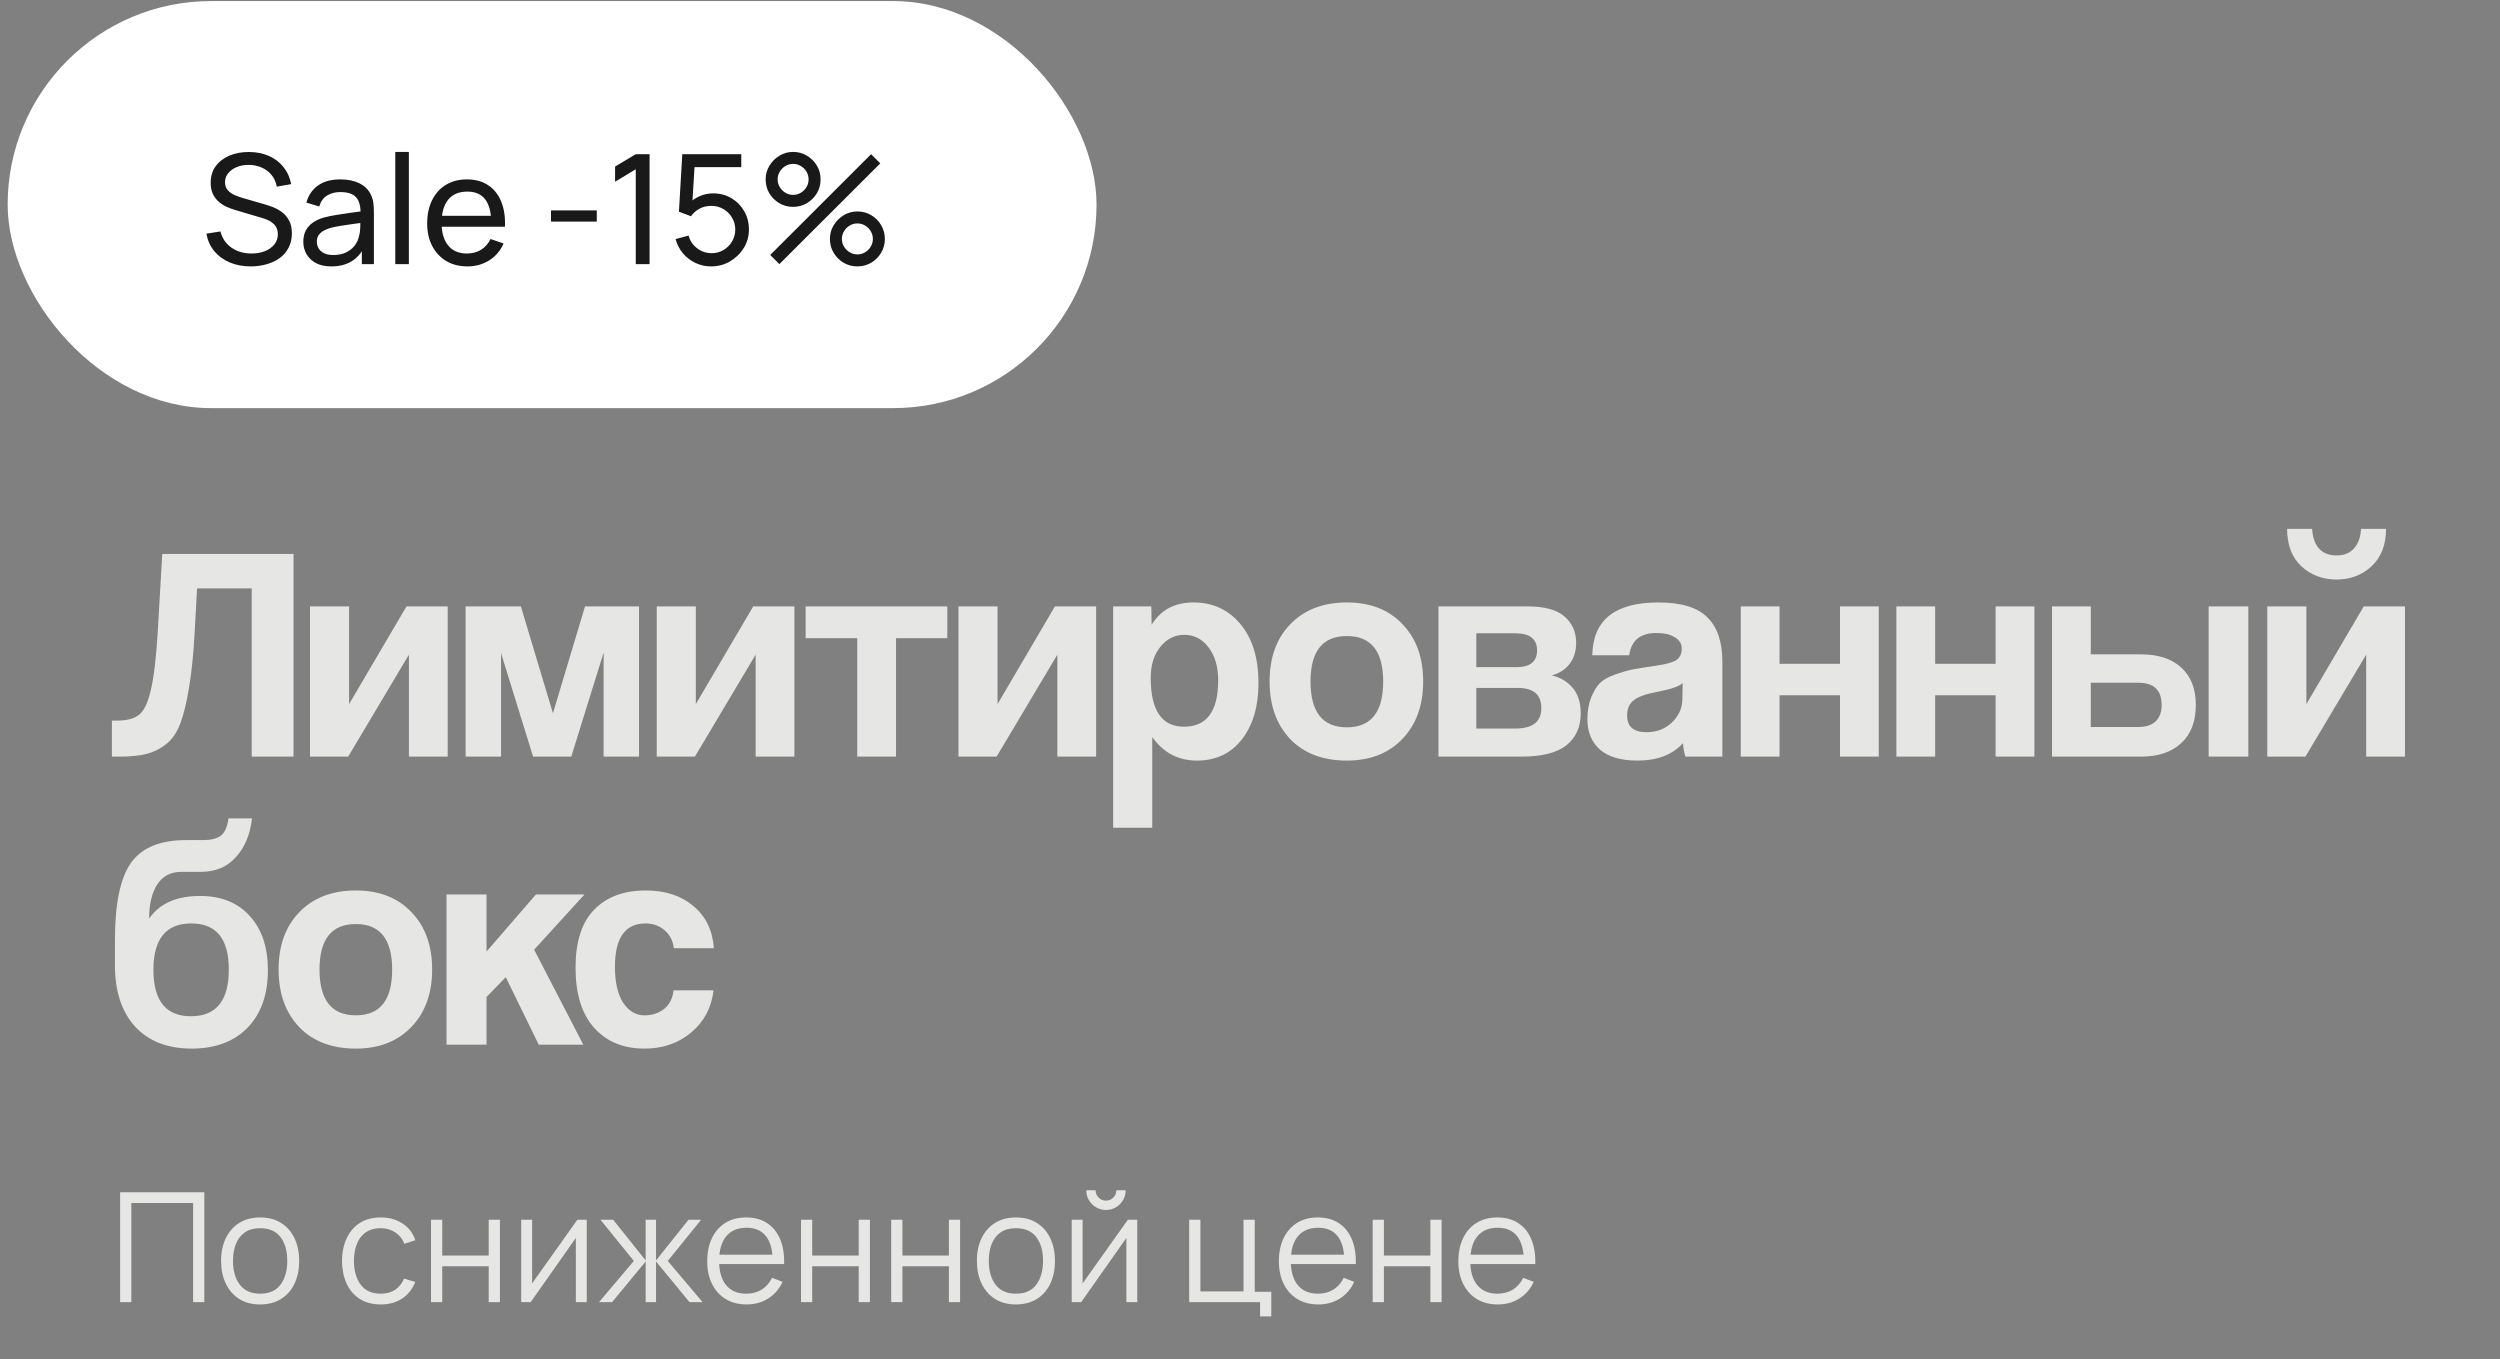 <?xml version="1.0" encoding="UTF-8"?> <svg xmlns="http://www.w3.org/2000/svg" width="217" height="118" viewBox="0 0 217 118" fill="none"><rect x="0" y="0" width="217" height="118" fill="#808080" stroke="none"/><rect x="0.664" y="0.093" width="94.515" height="35.333" rx="17.666" fill="white"></rect><path d="M25.479 65.675H21.849V51.074H17.105L16.893 54.943C16.787 56.815 16.628 58.379 16.416 59.633C16.222 60.87 15.975 61.903 15.674 62.733C15.374 63.546 14.959 64.164 14.429 64.588C13.917 64.995 13.351 65.277 12.733 65.436C12.115 65.595 11.329 65.675 10.374 65.675H9.712V62.548H10.136C11.002 62.548 11.646 62.38 12.07 62.044C12.494 61.709 12.83 61.011 13.077 59.951C13.342 58.873 13.546 57.204 13.687 54.943L14.084 48.079H25.479V65.675ZM30.221 65.675H26.908V52.637H30.3V61.117L35.282 52.637H38.859V65.675H35.494V56.824L30.221 65.675ZM55.468 65.675H52.395V56.639L49.586 65.675H46.273L43.491 56.691V65.675H40.417V52.637H45.213L47.996 61.912L50.778 52.637H55.468V65.675ZM60.317 65.675H57.005V52.637H60.397V61.117L65.379 52.637H68.956V65.675H65.591V56.824L60.317 65.675ZM77.774 65.675H74.409V55.393H69.93V52.637H82.226V55.393H77.774V65.675ZM86.506 65.675H83.194V52.637H86.586V61.117L91.567 52.637H95.145V65.675H91.779V56.824L86.506 65.675ZM102.771 63.078C104.749 63.078 105.738 61.735 105.738 59.05C105.738 57.884 105.465 56.939 104.917 56.215C104.369 55.472 103.663 55.102 102.797 55.102C101.967 55.102 101.269 55.455 100.704 56.161C100.156 56.85 99.882 57.743 99.882 58.838C99.882 61.665 100.845 63.078 102.771 63.078ZM100.015 71.849H96.623V52.637H99.935L99.962 54.227C100.757 52.937 101.967 52.293 103.592 52.293C105.27 52.293 106.631 52.92 107.673 54.174C108.715 55.428 109.236 57.133 109.236 59.288C109.236 61.302 108.759 62.928 107.805 64.164C106.851 65.401 105.544 66.019 103.884 66.019C102.276 66.019 100.986 65.339 100.015 63.979V71.849ZM113.753 59.156C113.753 61.806 114.804 63.131 116.906 63.131C119.009 63.131 120.06 61.806 120.06 59.156C120.06 56.524 119.009 55.208 116.906 55.208C114.804 55.208 113.753 56.524 113.753 59.156ZM116.906 66.019C114.822 66.019 113.179 65.392 111.977 64.138C110.794 62.883 110.202 61.223 110.202 59.156C110.202 57.071 110.803 55.411 112.004 54.174C113.223 52.92 114.857 52.293 116.906 52.293C118.938 52.293 120.546 52.92 121.729 54.174C122.931 55.411 123.531 57.071 123.531 59.156C123.531 61.223 122.931 62.883 121.729 64.138C120.528 65.392 118.92 66.019 116.906 66.019ZM132.039 65.675H124.858V52.637H132.622C134.071 52.637 135.131 52.929 135.802 53.512C136.473 54.095 136.809 54.854 136.809 55.791C136.809 56.532 136.615 57.151 136.226 57.645C135.855 58.123 135.343 58.449 134.689 58.626C135.413 58.785 136.014 59.138 136.491 59.686C136.968 60.234 137.207 60.984 137.207 61.938C137.207 63.104 136.791 64.023 135.961 64.694C135.131 65.348 133.823 65.675 132.039 65.675ZM128.144 63.237H131.536C133.037 63.237 133.788 62.645 133.788 61.461C133.788 60.295 133.108 59.712 131.748 59.712H128.144V63.237ZM128.144 57.91H131.615C132.816 57.91 133.417 57.425 133.417 56.453C133.417 55.464 132.79 54.969 131.536 54.969H128.144V57.91ZM146.028 60.719L146.055 59.288C145.772 59.571 145.03 59.827 143.829 60.057C142.857 60.234 142.177 60.481 141.788 60.799C141.417 61.099 141.232 61.532 141.232 62.097C141.232 63.069 141.788 63.555 142.901 63.555C143.785 63.555 144.518 63.281 145.101 62.733C145.702 62.168 146.011 61.497 146.028 60.719ZM149.5 65.675H146.293C146.187 65.339 146.117 64.951 146.081 64.509C145.163 65.516 143.847 66.019 142.133 66.019C140.702 66.019 139.615 65.701 138.874 65.065C138.149 64.412 137.787 63.537 137.787 62.442C137.787 61.718 137.893 61.09 138.105 60.56C138.317 60.03 138.564 59.615 138.847 59.315C139.147 59.015 139.598 58.758 140.198 58.547C140.799 58.334 141.329 58.184 141.788 58.096C142.248 58.008 142.91 57.902 143.776 57.778C144.624 57.654 145.198 57.495 145.498 57.301C145.816 57.089 145.975 56.753 145.975 56.294C145.975 55.87 145.772 55.543 145.366 55.313C144.977 55.066 144.447 54.943 143.776 54.943C142.38 54.943 141.594 55.587 141.417 56.877H138.211C138.264 53.821 140.172 52.293 143.935 52.293C145.931 52.293 147.353 52.725 148.201 53.591C149.067 54.439 149.5 55.72 149.5 57.434V65.675ZM154.464 65.675H151.098V52.637H154.464V57.619H159.711V52.637H163.076V65.675H159.711V60.348H154.464V65.675ZM167.972 65.675H164.607V52.637H167.972V57.619H173.219V52.637H176.585V65.675H173.219V60.348H167.972V65.675ZM178.115 52.637H181.481V56.797H185.827C187.328 56.797 188.494 57.177 189.325 57.937C190.173 58.697 190.597 59.783 190.597 61.196C190.597 62.627 190.173 63.731 189.325 64.509C188.494 65.286 187.328 65.675 185.827 65.675H178.115V52.637ZM185.615 59.262H181.481V63.104H185.615C186.251 63.104 186.745 62.945 187.099 62.627C187.452 62.292 187.629 61.815 187.629 61.196C187.629 59.907 186.957 59.262 185.615 59.262ZM195.155 65.675H191.71V52.637H195.155V65.675ZM204.935 45.906H207.108C207.108 47.302 206.684 48.388 205.836 49.166C205.006 49.925 203.999 50.305 202.815 50.305C201.631 50.305 200.616 49.925 199.768 49.166C198.937 48.388 198.522 47.302 198.522 45.906H200.695C200.73 46.63 200.925 47.196 201.278 47.602C201.649 48.008 202.161 48.212 202.815 48.212C203.469 48.212 203.972 48.008 204.325 47.602C204.696 47.196 204.9 46.63 204.935 45.906ZM200.112 65.675H196.8V52.637H200.192V61.117L205.173 52.637H208.751V65.675H205.385V56.824L200.112 65.675ZM16.628 91.019C14.544 91.019 12.91 90.383 11.726 89.111C10.56 87.822 9.977 86.046 9.977 83.785V81.585C9.977 78.423 10.445 76.189 11.382 74.881C12.318 73.574 13.908 72.92 16.151 72.92H17.635C18.307 72.92 18.81 72.796 19.146 72.549C19.499 72.302 19.729 71.798 19.835 71.039H21.875C21.716 72.434 21.248 73.556 20.471 74.404C19.711 75.252 18.704 75.676 17.45 75.676H15.754C14.818 75.676 14.111 76.047 13.634 76.789C13.175 77.513 12.945 78.494 12.945 79.731C13.846 78.423 15.321 77.77 17.37 77.77C19.208 77.77 20.647 78.353 21.69 79.519C22.732 80.667 23.253 82.23 23.253 84.209C23.253 86.329 22.661 87.998 21.478 89.217C20.294 90.419 18.678 91.019 16.628 91.019ZM16.575 88.21C18.766 88.21 19.861 86.859 19.861 84.156C19.861 81.488 18.775 80.154 16.602 80.154C14.411 80.154 13.316 81.497 13.316 84.182C13.316 86.868 14.402 88.21 16.575 88.21ZM27.733 84.156C27.733 86.806 28.784 88.131 30.887 88.131C32.989 88.131 34.04 86.806 34.04 84.156C34.04 81.524 32.989 80.207 30.887 80.207C28.784 80.207 27.733 81.524 27.733 84.156ZM30.887 91.019C28.802 91.019 27.159 90.392 25.958 89.138C24.774 87.883 24.182 86.223 24.182 84.156C24.182 82.071 24.783 80.411 25.984 79.174C27.203 77.92 28.837 77.293 30.887 77.293C32.918 77.293 34.526 77.92 35.71 79.174C36.911 80.411 37.511 82.071 37.511 84.156C37.511 86.223 36.911 87.883 35.71 89.138C34.508 90.392 32.901 91.019 30.887 91.019ZM50.63 90.675H46.761L43.9 84.818L42.23 86.541V90.675H38.759V77.637H42.23V82.593L46.523 77.637H50.736L46.364 82.433L50.63 90.675ZM58.465 85.958H61.936C61.76 87.46 61.115 88.678 60.002 89.615C58.889 90.551 57.537 91.019 55.947 91.019C54.11 91.019 52.653 90.419 51.575 89.217C50.497 88.016 49.958 86.276 49.958 83.997C49.958 81.736 50.497 80.057 51.575 78.962C52.653 77.849 54.145 77.293 56.053 77.293C57.749 77.293 59.127 77.743 60.187 78.644C61.265 79.545 61.857 80.764 61.963 82.301H58.491C58.403 81.63 58.129 81.109 57.67 80.737C57.228 80.349 56.68 80.154 56.027 80.154C54.26 80.154 53.377 81.409 53.377 83.918C53.377 85.26 53.615 86.302 54.092 87.044C54.587 87.769 55.197 88.131 55.921 88.131C56.61 88.131 57.184 87.945 57.643 87.574C58.12 87.186 58.394 86.647 58.465 85.958Z" fill="#E6E6E5"></path><path d="M10.428 113.027V103.488H17.735V113.027H16.761V104.422H11.401V113.027H10.428ZM22.576 113.226C21.865 113.226 21.258 113.065 20.754 112.742C20.251 112.42 19.864 111.974 19.595 111.404C19.326 110.835 19.191 110.181 19.191 109.443C19.191 108.692 19.328 108.034 19.602 107.469C19.875 106.904 20.264 106.464 20.768 106.151C21.276 105.833 21.878 105.674 22.576 105.674C23.292 105.674 23.901 105.835 24.405 106.157C24.913 106.475 25.299 106.919 25.564 107.489C25.833 108.054 25.968 108.706 25.968 109.443C25.968 110.194 25.833 110.854 25.564 111.424C25.295 111.989 24.906 112.431 24.398 112.749C23.89 113.067 23.283 113.226 22.576 113.226ZM22.576 112.292C23.371 112.292 23.963 112.029 24.352 111.504C24.74 110.974 24.935 110.287 24.935 109.443C24.935 108.578 24.738 107.889 24.345 107.376C23.956 106.864 23.367 106.608 22.576 106.608C22.042 106.608 21.6 106.729 21.251 106.972C20.907 107.211 20.648 107.544 20.476 107.973C20.308 108.397 20.224 108.887 20.224 109.443C20.224 110.305 20.423 110.996 20.821 111.517C21.218 112.034 21.803 112.292 22.576 112.292ZM33.05 113.226C32.33 113.226 31.721 113.065 31.222 112.742C30.723 112.42 30.343 111.976 30.082 111.411C29.826 110.841 29.693 110.187 29.685 109.45C29.693 108.699 29.83 108.041 30.095 107.476C30.36 106.906 30.742 106.464 31.241 106.151C31.741 105.833 32.346 105.674 33.057 105.674C33.781 105.674 34.41 105.85 34.945 106.204C35.484 106.557 35.852 107.041 36.051 107.655L35.097 107.959C34.929 107.531 34.662 107.2 34.295 106.966C33.933 106.727 33.518 106.608 33.05 106.608C32.524 106.608 32.089 106.729 31.745 106.972C31.4 107.211 31.144 107.544 30.976 107.973C30.809 108.401 30.723 108.893 30.718 109.45C30.727 110.307 30.926 110.996 31.314 111.517C31.703 112.034 32.282 112.292 33.05 112.292C33.536 112.292 33.949 112.182 34.289 111.961C34.633 111.735 34.894 111.409 35.071 110.98L36.051 111.272C35.786 111.908 35.397 112.394 34.885 112.729C34.373 113.06 33.761 113.226 33.05 113.226ZM37.412 113.027V105.872H38.386V108.98H42.42V105.872H43.394V113.027H42.42V109.914H38.386V113.027H37.412ZM50.931 105.872V113.027H49.984V107.456L46.062 113.027H45.24V105.872H46.188V111.398L50.116 105.872H50.931ZM51.995 113.027L55.016 109.45L52.121 105.872H53.221L56.043 109.404V105.872H56.944V109.404L59.766 105.872H60.859L57.964 109.45L60.985 113.027H59.852L56.944 109.496V113.027H56.043V109.496L53.128 113.027H51.995ZM64.811 113.226C64.113 113.226 63.508 113.072 62.995 112.762C62.487 112.453 62.092 112.018 61.81 111.457C61.527 110.896 61.386 110.238 61.386 109.483C61.386 108.701 61.525 108.026 61.803 107.456C62.081 106.886 62.472 106.447 62.975 106.137C63.483 105.828 64.082 105.674 64.771 105.674C65.478 105.674 66.08 105.837 66.579 106.164C67.079 106.486 67.456 106.95 67.712 107.555C67.969 108.16 68.085 108.882 68.063 109.722H67.07V109.377C67.052 108.45 66.851 107.75 66.467 107.277C66.087 106.804 65.531 106.568 64.797 106.568C64.029 106.568 63.439 106.818 63.029 107.317C62.622 107.816 62.419 108.527 62.419 109.45C62.419 110.351 62.622 111.051 63.029 111.55C63.439 112.045 64.02 112.292 64.771 112.292C65.283 112.292 65.729 112.175 66.109 111.941C66.493 111.702 66.796 111.36 67.017 110.914L67.924 111.265C67.642 111.888 67.224 112.371 66.672 112.716C66.124 113.056 65.504 113.226 64.811 113.226ZM62.075 109.722V108.907H67.54V109.722H62.075ZM69.527 113.027V105.872H70.501V108.98H74.535V105.872H75.509V113.027H74.535V109.914H70.501V113.027H69.527ZM77.355 113.027V105.872H78.329V108.98H82.364V105.872H83.337V113.027H82.364V109.914H78.329V113.027H77.355ZM88.178 113.226C87.467 113.226 86.859 113.065 86.356 112.742C85.853 112.42 85.466 111.974 85.197 111.404C84.927 110.835 84.793 110.181 84.793 109.443C84.793 108.692 84.929 108.034 85.203 107.469C85.477 106.904 85.866 106.464 86.369 106.151C86.877 105.833 87.48 105.674 88.178 105.674C88.893 105.674 89.503 105.835 90.006 106.157C90.514 106.475 90.901 106.919 91.166 107.489C91.435 108.054 91.57 108.706 91.57 109.443C91.57 110.194 91.435 110.854 91.166 111.424C90.896 111.989 90.508 112.431 90 112.749C89.492 113.067 88.885 113.226 88.178 113.226ZM88.178 112.292C88.973 112.292 89.565 112.029 89.953 111.504C90.342 110.974 90.536 110.287 90.536 109.443C90.536 108.578 90.34 107.889 89.947 107.376C89.558 106.864 88.968 106.608 88.178 106.608C87.643 106.608 87.202 106.729 86.853 106.972C86.508 107.211 86.25 107.544 86.078 107.973C85.91 108.397 85.826 108.887 85.826 109.443C85.826 110.305 86.025 110.996 86.422 111.517C86.82 112.034 87.405 112.292 88.178 112.292ZM95.999 105.025C95.686 105.025 95.398 104.947 95.138 104.793C94.877 104.638 94.67 104.433 94.515 104.177C94.365 103.916 94.29 103.629 94.29 103.315H95.098C95.098 103.563 95.186 103.775 95.363 103.951C95.54 104.128 95.752 104.216 95.999 104.216C96.251 104.216 96.463 104.128 96.635 103.951C96.812 103.775 96.9 103.563 96.9 103.315H97.708C97.708 103.629 97.631 103.916 97.476 104.177C97.326 104.433 97.121 104.638 96.86 104.793C96.6 104.947 96.313 105.025 95.999 105.025ZM98.715 105.872V113.027H97.768V107.456L93.846 113.027H93.025V105.872H93.972V111.398L97.9 105.872H98.715ZM109.375 114.266V113.027H103.221V105.872H104.194V112.093H107.937V105.872H108.911V112.126H110.349V114.266H109.375ZM114.432 113.226C113.735 113.226 113.129 113.072 112.617 112.762C112.109 112.453 111.714 112.018 111.431 111.457C111.149 110.896 111.007 110.238 111.007 109.483C111.007 108.701 111.146 108.026 111.425 107.456C111.703 106.886 112.094 106.447 112.597 106.137C113.105 105.828 113.704 105.674 114.393 105.674C115.099 105.674 115.702 105.837 116.201 106.164C116.7 106.486 117.078 106.95 117.334 107.555C117.59 108.16 117.707 108.882 117.685 109.722H116.691V109.377C116.674 108.45 116.473 107.75 116.089 107.277C115.709 106.804 115.152 106.568 114.419 106.568C113.651 106.568 113.061 106.818 112.65 107.317C112.244 107.816 112.041 108.527 112.041 109.45C112.041 110.351 112.244 111.051 112.65 111.55C113.061 112.045 113.642 112.292 114.393 112.292C114.905 112.292 115.351 112.175 115.731 111.941C116.115 111.702 116.418 111.36 116.638 110.914L117.546 111.265C117.263 111.888 116.846 112.371 116.294 112.716C115.746 113.056 115.126 113.226 114.432 113.226ZM111.696 109.722V108.907H117.162V109.722H111.696ZM119.149 113.027V105.872H120.123V108.98H124.157V105.872H125.131V113.027H124.157V109.914H120.123V113.027H119.149ZM130.011 113.226C129.313 113.226 128.708 113.072 128.196 112.762C127.688 112.453 127.293 112.018 127.01 111.457C126.727 110.896 126.586 110.238 126.586 109.483C126.586 108.701 126.725 108.026 127.003 107.456C127.282 106.886 127.673 106.447 128.176 106.137C128.684 105.828 129.282 105.674 129.971 105.674C130.678 105.674 131.281 105.837 131.78 106.164C132.279 106.486 132.657 106.95 132.913 107.555C133.169 108.16 133.286 108.882 133.264 109.722H132.27V109.377C132.253 108.45 132.052 107.75 131.667 107.277C131.287 106.804 130.731 106.568 129.998 106.568C129.229 106.568 128.64 106.818 128.229 107.317C127.823 107.816 127.62 108.527 127.62 109.45C127.62 110.351 127.823 111.051 128.229 111.55C128.64 112.045 129.221 112.292 129.971 112.292C130.484 112.292 130.93 112.175 131.31 111.941C131.694 111.702 131.996 111.36 132.217 110.914L133.125 111.265C132.842 111.888 132.425 112.371 131.873 112.716C131.325 113.056 130.705 113.226 130.011 113.226ZM127.275 109.722V108.907H132.741V109.722H127.275Z" fill="#E6E6E5"></path><path d="M21.764 23.124C21.088 23.124 20.479 23.009 19.936 22.779C19.397 22.549 18.951 22.223 18.597 21.799C18.248 21.37 18.021 20.864 17.915 20.282L19.134 20.089C19.288 20.69 19.609 21.16 20.095 21.5C20.585 21.836 21.161 22.004 21.824 22.004C22.252 22.004 22.638 21.938 22.983 21.805C23.332 21.668 23.608 21.474 23.811 21.222C24.014 20.971 24.116 20.672 24.116 20.328C24.116 20.116 24.078 19.935 24.003 19.785C23.933 19.63 23.833 19.5 23.705 19.394C23.581 19.283 23.44 19.191 23.281 19.116C23.122 19.04 22.956 18.979 22.784 18.93L20.353 18.208C20.088 18.128 19.832 18.029 19.584 17.91C19.337 17.786 19.116 17.634 18.922 17.453C18.728 17.267 18.573 17.046 18.458 16.79C18.343 16.53 18.286 16.223 18.286 15.869C18.286 15.304 18.432 14.823 18.723 14.425C19.019 14.023 19.419 13.716 19.922 13.504C20.426 13.292 20.993 13.188 21.625 13.193C22.265 13.197 22.837 13.312 23.341 13.537C23.849 13.758 24.268 14.076 24.599 14.491C24.935 14.906 25.16 15.403 25.275 15.982L24.023 16.201C23.957 15.812 23.809 15.479 23.579 15.2C23.354 14.918 23.071 14.701 22.731 14.551C22.391 14.396 22.018 14.317 21.612 14.312C21.223 14.308 20.872 14.37 20.558 14.498C20.245 14.626 19.995 14.805 19.81 15.035C19.624 15.26 19.531 15.52 19.531 15.816C19.531 16.108 19.615 16.344 19.783 16.525C19.951 16.702 20.156 16.843 20.399 16.949C20.647 17.051 20.887 17.135 21.121 17.201L22.937 17.724C23.144 17.782 23.383 17.861 23.652 17.963C23.926 18.064 24.191 18.208 24.447 18.393C24.703 18.575 24.915 18.817 25.083 19.122C25.251 19.422 25.335 19.802 25.335 20.262C25.335 20.721 25.242 21.13 25.056 21.487C24.875 21.845 24.622 22.145 24.295 22.388C23.968 22.627 23.588 22.808 23.155 22.931C22.722 23.059 22.259 23.124 21.764 23.124ZM28.758 23.124C28.224 23.124 27.776 23.026 27.413 22.832C27.056 22.633 26.784 22.373 26.599 22.05C26.418 21.728 26.327 21.375 26.327 20.99C26.327 20.615 26.398 20.29 26.539 20.017C26.685 19.738 26.888 19.509 27.148 19.328C27.409 19.142 27.72 18.996 28.082 18.89C28.423 18.797 28.802 18.718 29.222 18.652C29.646 18.581 30.074 18.517 30.507 18.46C30.94 18.402 31.344 18.347 31.72 18.294L31.296 18.539C31.309 17.903 31.181 17.433 30.911 17.128C30.646 16.823 30.187 16.671 29.533 16.671C29.101 16.671 28.721 16.77 28.394 16.969C28.072 17.163 27.844 17.481 27.712 17.923L26.592 17.585C26.764 16.958 27.098 16.466 27.592 16.108C28.087 15.75 28.738 15.571 29.547 15.571C30.196 15.571 30.752 15.688 31.216 15.922C31.684 16.152 32.02 16.501 32.223 16.969C32.325 17.19 32.389 17.431 32.415 17.691C32.442 17.947 32.455 18.217 32.455 18.499V22.925H31.408V21.209L31.653 21.368C31.384 21.947 31.006 22.384 30.52 22.68C30.039 22.976 29.452 23.124 28.758 23.124ZM28.937 22.136C29.361 22.136 29.728 22.061 30.037 21.911C30.35 21.757 30.602 21.556 30.792 21.308C30.982 21.057 31.106 20.783 31.163 20.487C31.229 20.266 31.265 20.021 31.269 19.752C31.278 19.478 31.282 19.268 31.282 19.122L31.693 19.301C31.309 19.354 30.931 19.405 30.56 19.453C30.189 19.502 29.838 19.555 29.507 19.612C29.176 19.665 28.878 19.729 28.613 19.805C28.418 19.866 28.235 19.946 28.063 20.043C27.895 20.14 27.758 20.266 27.652 20.421C27.55 20.571 27.5 20.759 27.5 20.984C27.5 21.178 27.548 21.363 27.645 21.54C27.747 21.717 27.901 21.86 28.109 21.971C28.321 22.081 28.597 22.136 28.937 22.136ZM34.31 22.925V13.186H35.489V22.925H34.31ZM40.577 23.124C39.875 23.124 39.261 22.969 38.736 22.66C38.214 22.346 37.808 21.911 37.517 21.355C37.225 20.794 37.079 20.14 37.079 19.394C37.079 18.612 37.223 17.936 37.51 17.366C37.797 16.792 38.197 16.351 38.709 16.042C39.226 15.728 39.831 15.571 40.524 15.571C41.244 15.571 41.856 15.737 42.359 16.068C42.867 16.399 43.247 16.872 43.499 17.486C43.755 18.1 43.865 18.831 43.83 19.679H42.638V19.255C42.624 18.376 42.446 17.72 42.101 17.287C41.757 16.85 41.244 16.631 40.564 16.631C39.835 16.631 39.281 16.865 38.901 17.333C38.521 17.802 38.331 18.473 38.331 19.347C38.331 20.191 38.521 20.845 38.901 21.308C39.281 21.772 39.822 22.004 40.524 22.004C40.997 22.004 41.408 21.896 41.757 21.679C42.105 21.463 42.379 21.152 42.578 20.745L43.711 21.136C43.433 21.768 43.013 22.258 42.452 22.607C41.896 22.951 41.271 23.124 40.577 23.124ZM37.934 19.679V18.731H43.221V19.679H37.934ZM47.825 19.235V18.261H51.8V19.235H47.825ZM55.184 22.925V14.69L53.389 15.777V14.458L55.184 13.385H56.383V22.925H55.184ZM61.726 23.124C61.236 23.124 60.779 23.022 60.355 22.819C59.935 22.616 59.575 22.337 59.275 21.984C58.979 21.626 58.767 21.216 58.639 20.752L59.772 20.447C59.852 20.761 59.993 21.032 60.196 21.262C60.399 21.487 60.635 21.664 60.905 21.792C61.179 21.916 61.464 21.977 61.76 21.977C62.148 21.977 62.497 21.885 62.806 21.699C63.12 21.509 63.367 21.26 63.548 20.951C63.729 20.637 63.82 20.295 63.82 19.924C63.82 19.54 63.725 19.193 63.535 18.884C63.349 18.57 63.1 18.323 62.786 18.142C62.473 17.961 62.13 17.87 61.76 17.87C61.34 17.87 60.98 17.958 60.68 18.135C60.384 18.307 60.15 18.519 59.977 18.771L58.931 18.373L59.222 13.385H64.343V14.505H59.792L60.315 14.014L60.07 18.009L59.812 17.671C60.077 17.389 60.392 17.17 60.759 17.015C61.13 16.861 61.508 16.784 61.892 16.784C62.484 16.784 63.014 16.923 63.482 17.201C63.95 17.475 64.321 17.85 64.595 18.327C64.869 18.8 65.006 19.332 65.006 19.924C65.006 20.511 64.856 21.048 64.555 21.534C64.255 22.015 63.855 22.401 63.356 22.693C62.861 22.98 62.318 23.124 61.726 23.124ZM67.65 22.925L66.855 22.13L75.613 13.385L76.408 14.18L67.65 22.925ZM74.421 23.124C73.983 23.124 73.584 23.018 73.222 22.806C72.864 22.589 72.577 22.302 72.36 21.944C72.144 21.582 72.036 21.18 72.036 20.739C72.036 20.306 72.146 19.908 72.367 19.546C72.588 19.184 72.879 18.895 73.241 18.678C73.603 18.462 73.997 18.354 74.421 18.354C74.858 18.354 75.257 18.462 75.62 18.678C75.982 18.89 76.269 19.177 76.481 19.54C76.697 19.897 76.805 20.297 76.805 20.739C76.805 21.18 76.697 21.582 76.481 21.944C76.269 22.302 75.982 22.589 75.62 22.806C75.257 23.018 74.858 23.124 74.421 23.124ZM74.421 22.083C74.663 22.083 74.886 22.022 75.09 21.898C75.297 21.774 75.461 21.611 75.58 21.408C75.704 21.205 75.765 20.982 75.765 20.739C75.765 20.496 75.704 20.273 75.58 20.07C75.461 19.862 75.297 19.698 75.09 19.579C74.886 19.456 74.663 19.394 74.421 19.394C74.178 19.394 73.955 19.456 73.751 19.579C73.548 19.698 73.385 19.862 73.261 20.07C73.138 20.273 73.076 20.496 73.076 20.739C73.076 20.982 73.138 21.205 73.261 21.408C73.385 21.611 73.548 21.774 73.751 21.898C73.955 22.022 74.178 22.083 74.421 22.083ZM68.843 17.956C68.405 17.956 68.005 17.85 67.643 17.638C67.281 17.422 66.992 17.135 66.775 16.777C66.564 16.415 66.457 16.013 66.457 15.571C66.457 15.138 66.568 14.741 66.789 14.379C67.01 14.017 67.301 13.727 67.663 13.511C68.025 13.294 68.418 13.186 68.843 13.186C69.28 13.186 69.677 13.294 70.035 13.511C70.397 13.723 70.686 14.01 70.903 14.372C71.119 14.73 71.227 15.13 71.227 15.571C71.227 16.013 71.119 16.415 70.903 16.777C70.686 17.135 70.397 17.422 70.035 17.638C69.677 17.85 69.28 17.956 68.843 17.956ZM68.843 16.916C69.085 16.916 69.308 16.854 69.512 16.731C69.719 16.607 69.883 16.444 70.002 16.24C70.126 16.037 70.187 15.814 70.187 15.571C70.187 15.328 70.126 15.105 70.002 14.902C69.883 14.694 69.719 14.531 69.512 14.412C69.308 14.288 69.085 14.226 68.843 14.226C68.6 14.226 68.376 14.288 68.173 14.412C67.97 14.531 67.807 14.694 67.683 14.902C67.559 15.105 67.498 15.328 67.498 15.571C67.498 15.814 67.559 16.037 67.683 16.24C67.807 16.444 67.97 16.607 68.173 16.731C68.376 16.854 68.6 16.916 68.843 16.916Z" fill="#191919"></path></svg> 